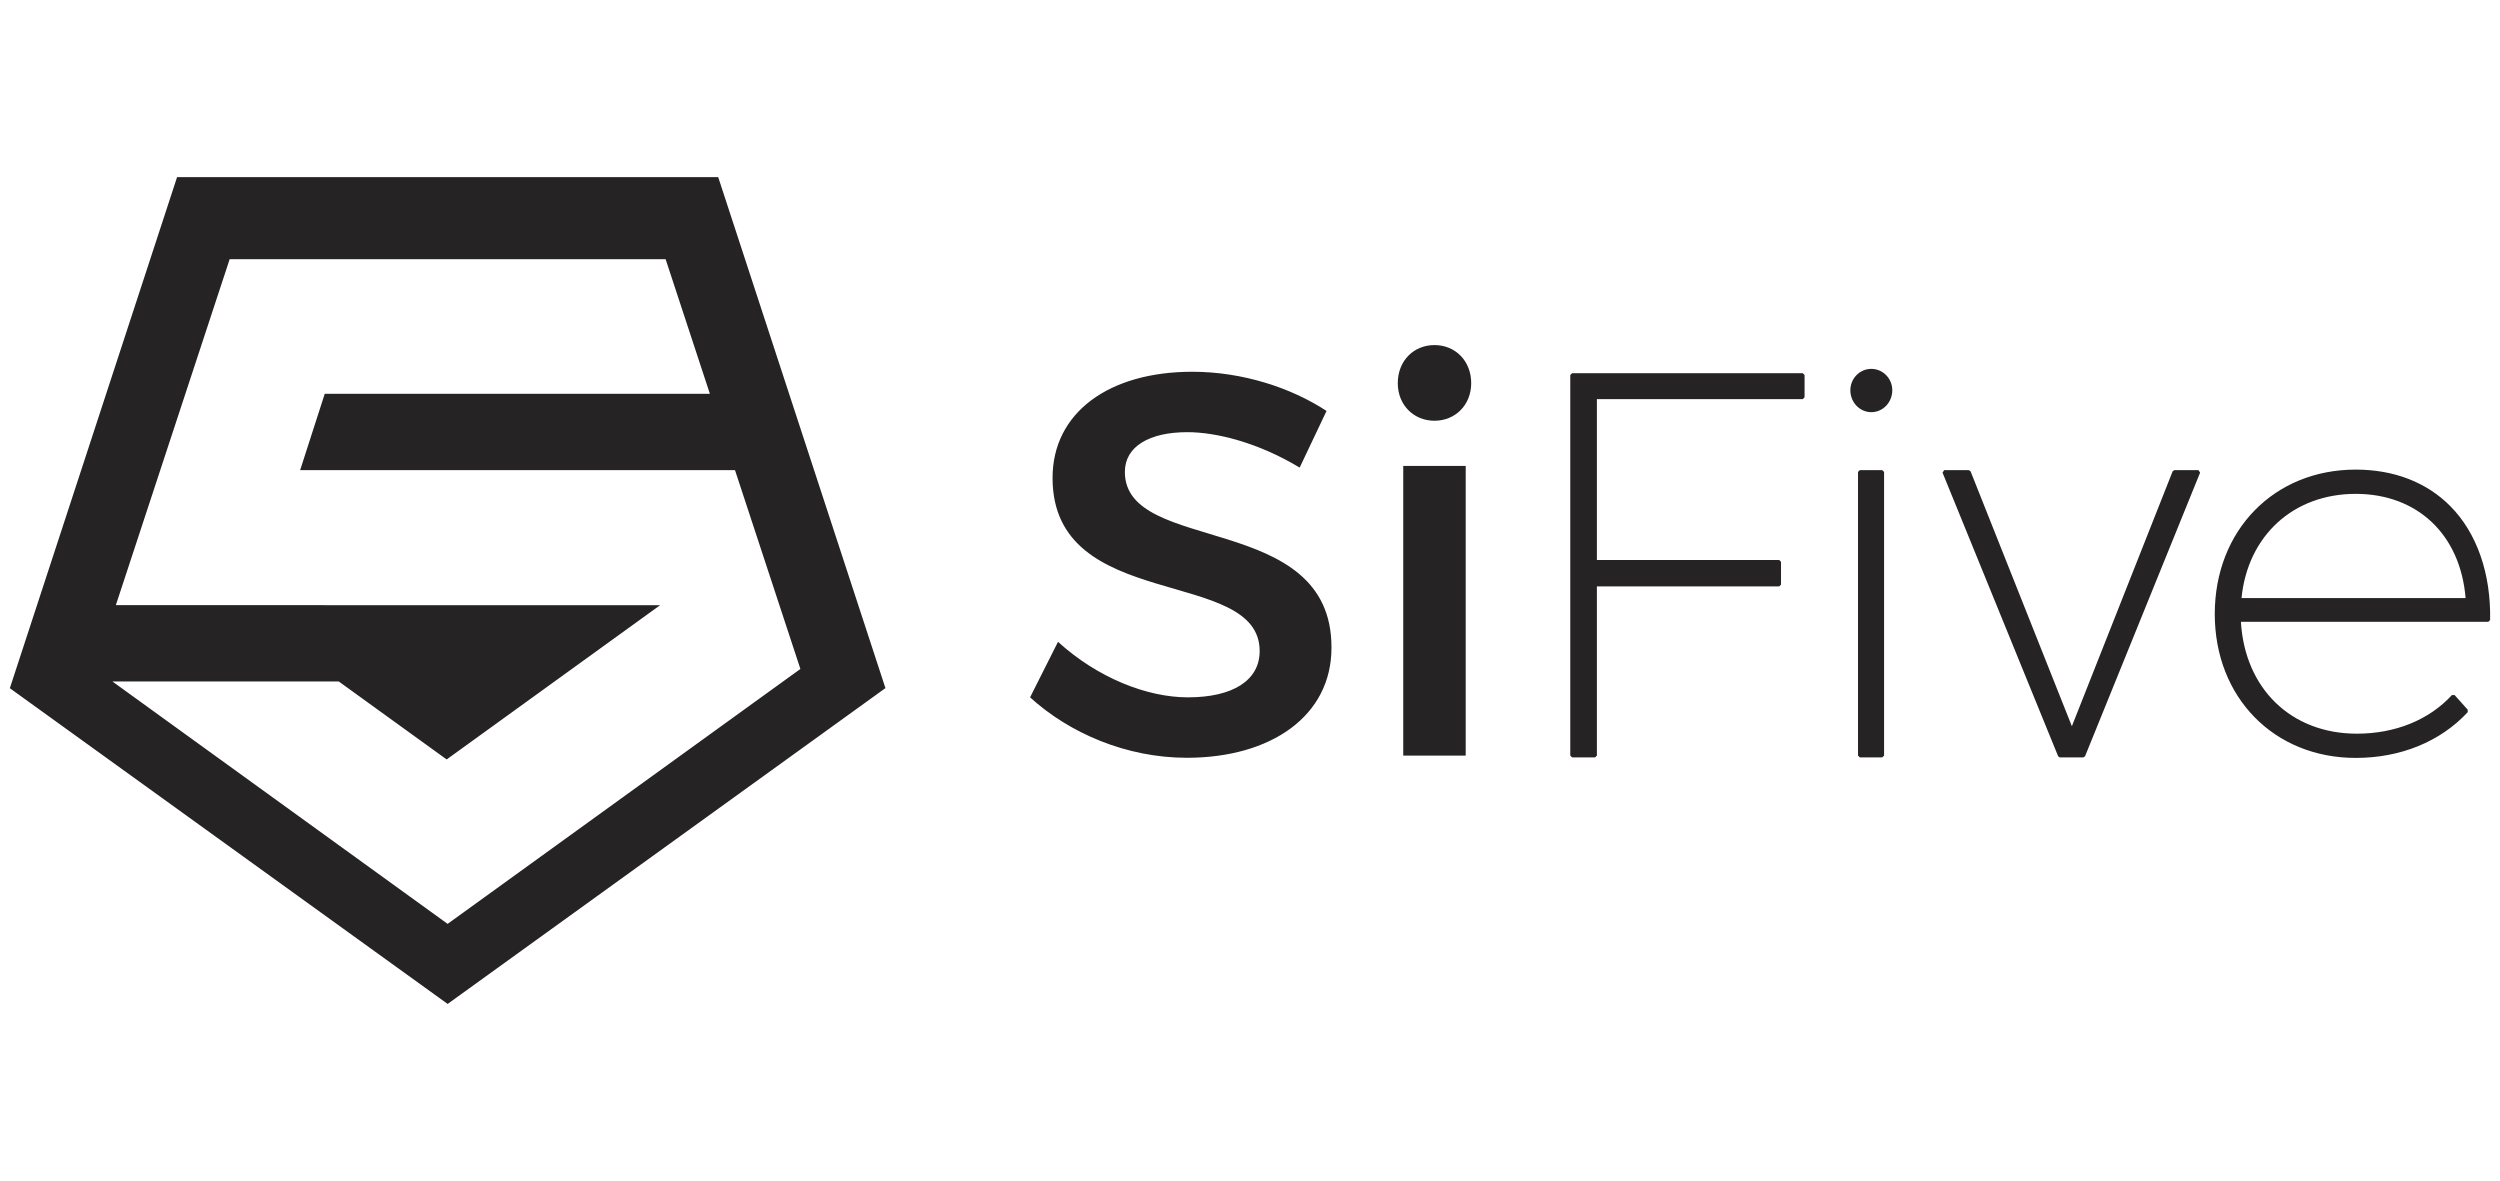 <svg width="127" height="60" viewBox="0 0 127 60" fill="none" xmlns="http://www.w3.org/2000/svg">
<g clip-path="url(#clip0_4701_28168)">
<path d="M5.885 30.741L11.666 13.169H33.814L36.062 20.005H16.497L15.247 23.884H37.338L40.66 33.983L22.739 46.933L5.71 34.619H17.21L22.69 38.58L33.532 30.745L5.885 30.741ZM36.485 9H8.995L0.5 34.961L22.74 51L44.98 34.956L36.485 9ZM67.388 20.876L66.023 23.753C63.907 22.481 61.792 21.954 60.317 21.954C58.397 21.954 57.143 22.674 57.143 23.974C57.143 28.205 67.666 25.938 67.639 32.908C67.639 36.367 64.577 38.495 60.289 38.495C57.227 38.495 54.332 37.25 52.328 35.425L53.747 32.604C55.751 34.43 58.257 35.425 60.345 35.425C62.626 35.425 63.991 34.568 63.991 33.073C63.991 28.76 53.47 31.166 53.47 24.278C53.47 20.959 56.337 18.885 60.568 18.885C63.1 18.885 65.579 19.688 67.388 20.876ZM71.285 23.67H74.458V38.385H71.285V23.67ZM74.737 19.465C74.737 20.572 73.929 21.374 72.871 21.374C71.814 21.374 71.007 20.572 71.007 19.465C71.007 18.331 71.813 17.53 72.871 17.53C73.93 17.53 74.737 18.333 74.737 19.465ZM79.862 18.96L79.77 19.05V38.385L79.862 38.475H81.031L81.122 38.385V29.79H90.383L90.475 29.7V28.539L90.384 28.447H81.122V20.276H91.58L91.672 20.184V19.05L91.581 18.96H79.862ZM95.062 18.739C94.475 18.739 93.998 19.226 93.998 19.826C93.998 20.44 94.477 20.939 95.062 20.939C95.651 20.939 96.128 20.44 96.128 19.825C96.128 19.226 95.65 18.739 95.062 18.739ZM94.478 23.884L94.387 23.974V38.385L94.478 38.475H95.619L95.711 38.385V23.974L95.619 23.884H94.478ZM110.456 23.884L110.371 23.941L105.251 36.893L100.104 23.941L100.018 23.884H98.766L98.68 24.008L104.554 38.419L104.638 38.475H105.835L105.92 38.419L111.766 24.008L111.682 23.884H110.456ZM113.869 30.383C114.184 27.212 116.502 25.088 119.67 25.088C122.81 25.088 124.991 27.164 125.252 30.383H113.869ZM126.498 31.498C126.543 29.133 125.826 27.08 124.482 25.718C123.277 24.499 121.614 23.856 119.67 23.856C115.521 23.856 112.51 26.941 112.51 31.193C112.51 35.429 115.521 38.502 119.67 38.502C121.947 38.502 123.968 37.677 125.361 36.178V36.055L124.694 35.309H124.558C123.396 36.574 121.68 37.271 119.727 37.271C116.397 37.271 114.04 34.992 113.838 31.589H126.407L126.498 31.498Z" fill="#252323"/>
</g>
<defs>
<clipPath id="clip0_4701_28168">
<rect width="126" height="60" fill="white" transform="translate(0.5)"/>
</clipPath>
</defs>
</svg>
